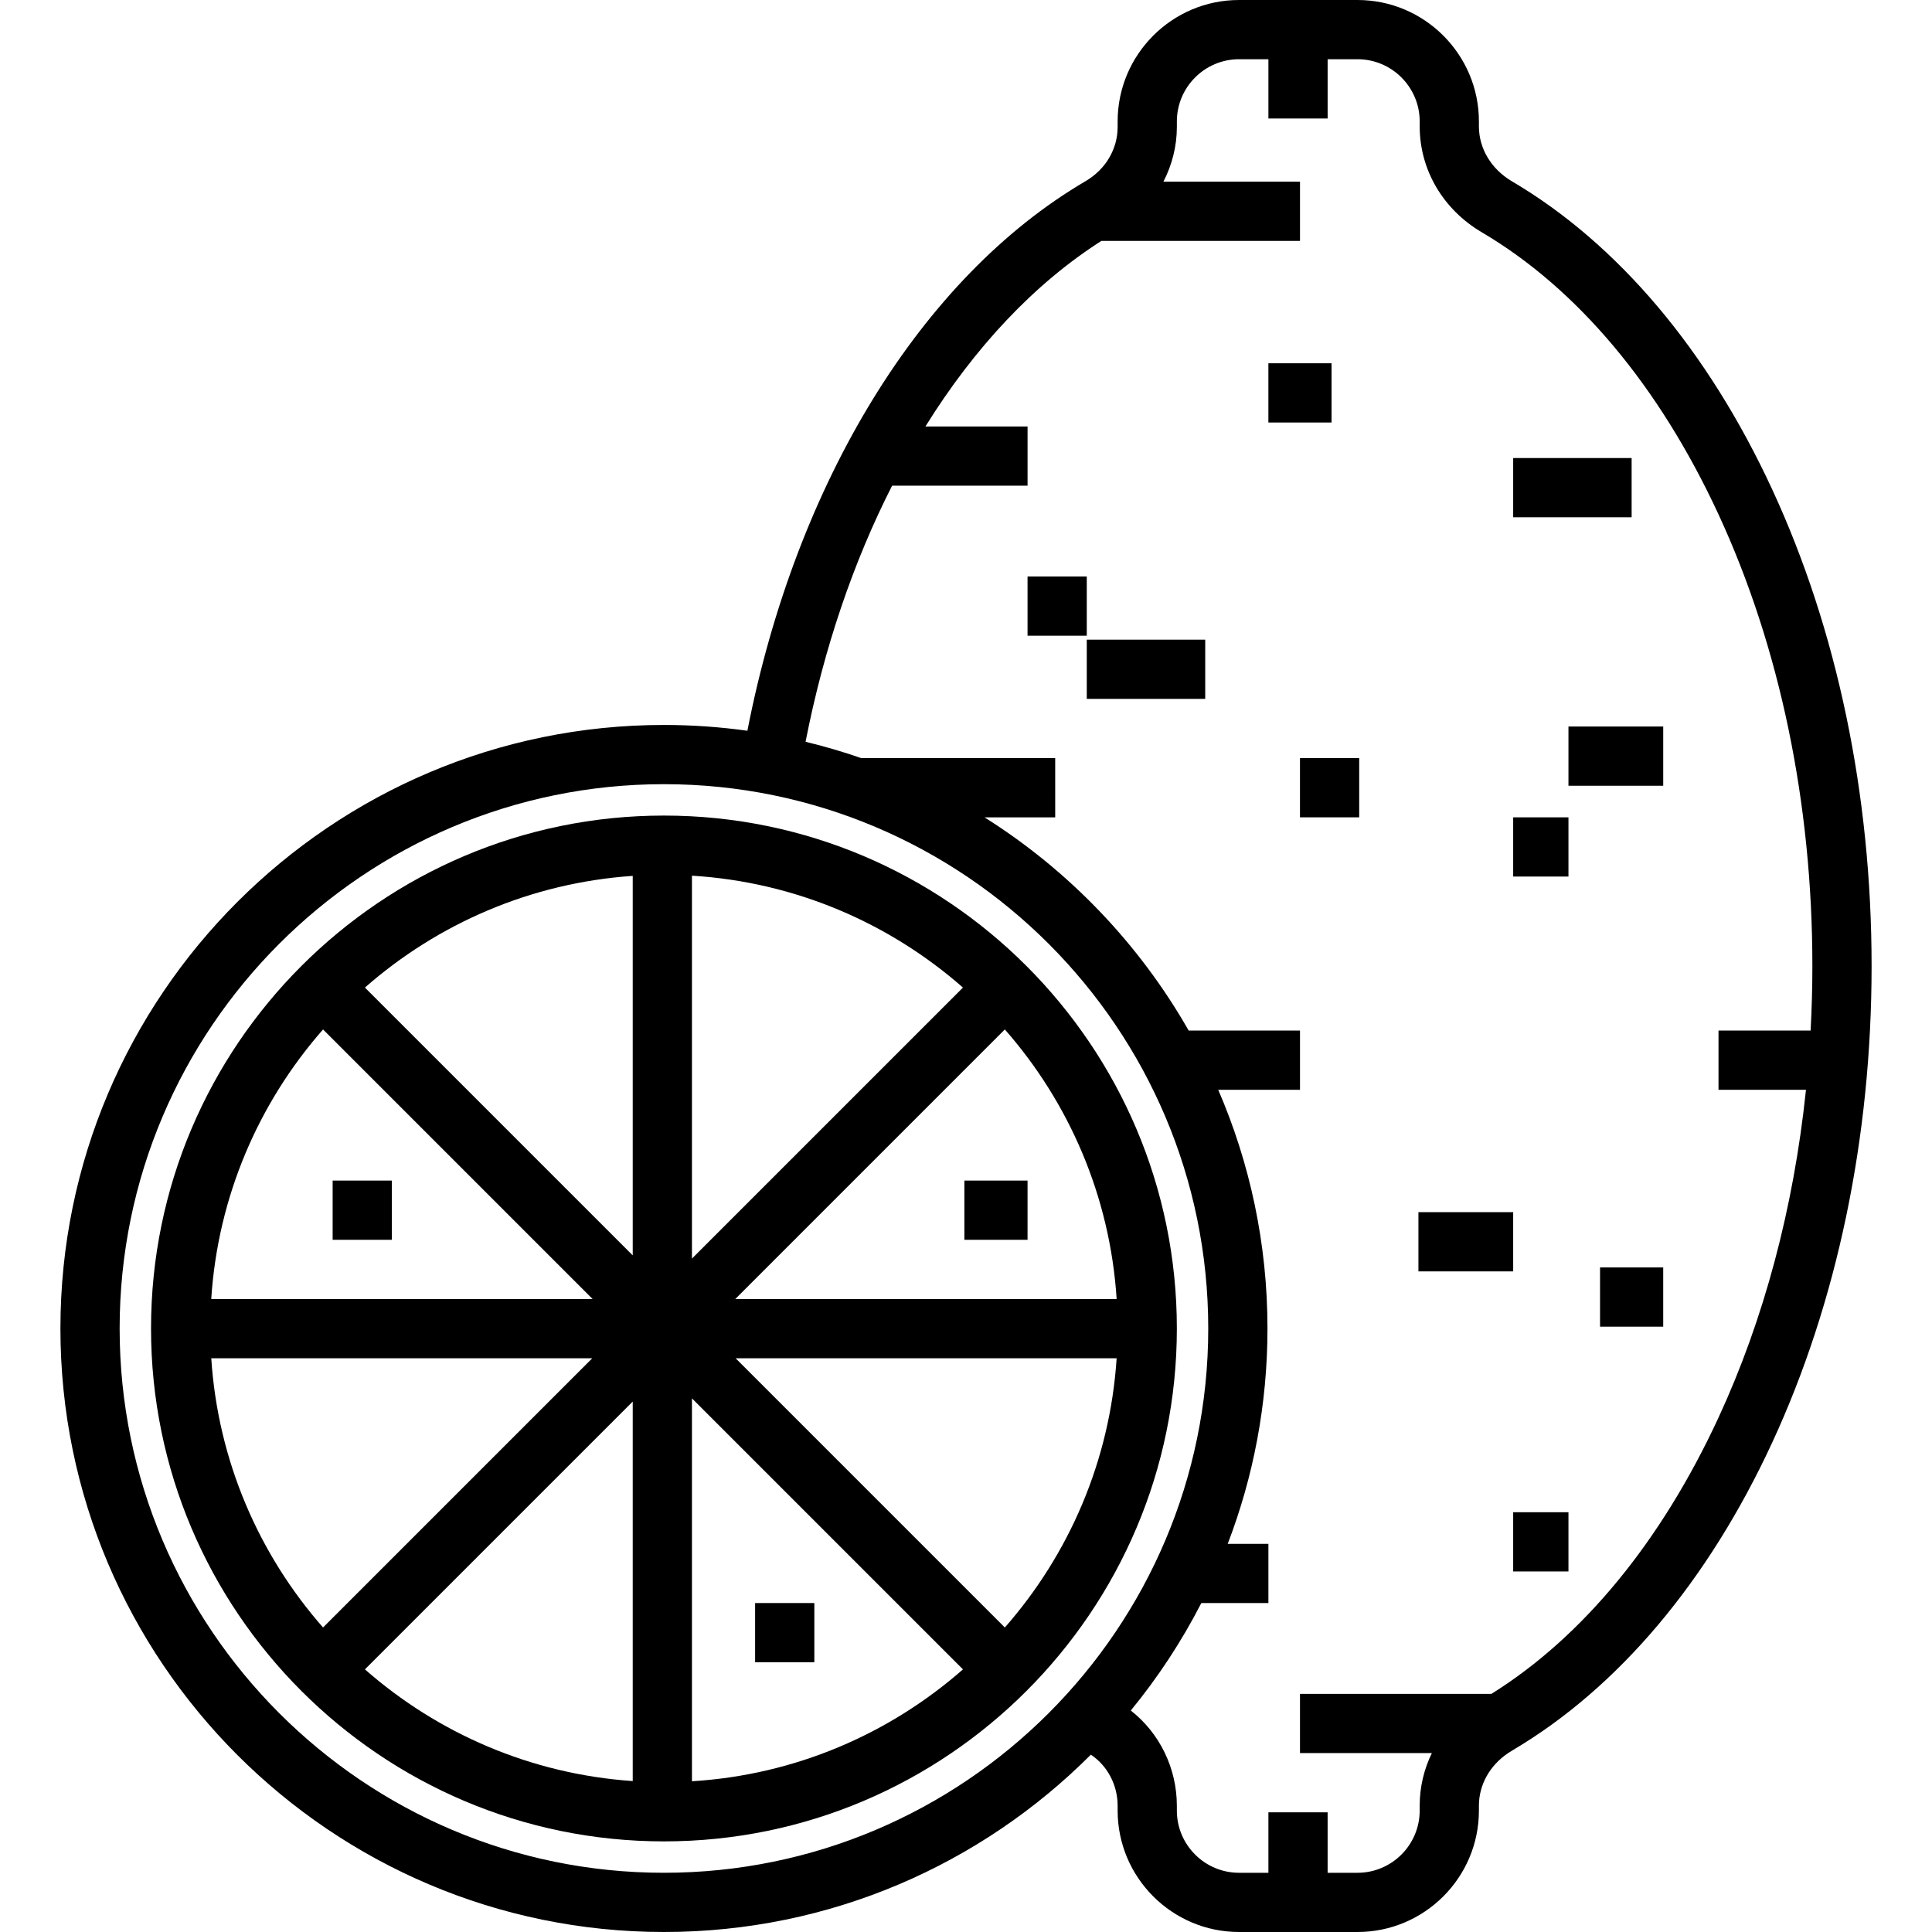 <?xml version="1.0" encoding="iso-8859-1"?>
<!-- Uploaded to: SVG Repo, www.svgrepo.com, Generator: SVG Repo Mixer Tools -->
<svg fill="#000000" version="1.1" id="Layer_1" xmlns="http://www.w3.org/2000/svg" xmlns:xlink="http://www.w3.org/1999/xlink" 
	 viewBox="0 0 511.999 511.999" xml:space="preserve">
<g>
	<g>
		<path d="M175.951,216.133c-74.95,0-135.926,60.976-135.926,135.926s60.976,135.926,135.926,135.926
			s135.927-60.976,135.927-135.926S250.901,216.133,175.951,216.133z M85.611,272.816l71.442,71.442H55.981
			C57.737,316.984,68.623,292.16,85.611,272.816z M55.986,359.952H156.96l-71.349,71.349
			C68.642,411.979,57.761,387.189,55.986,359.952z M167.68,472c-27.087-1.85-51.738-12.709-70.971-29.601l70.971-70.971V472z
			 M167.68,332.689l-70.971-70.971c19.234-16.892,43.883-27.751,70.971-29.601V332.689z M295.923,344.257H194.85l71.442-71.442
			C283.281,292.16,294.167,316.984,295.923,344.257z M183.375,232.064c27.421,1.678,52.386,12.586,71.819,29.654l-71.819,71.819
			V232.064z M183.375,472.054V370.58l71.82,71.82C235.761,459.468,210.796,470.376,183.375,472.054z M266.293,431.302
			l-71.349-71.349h100.974C294.143,387.188,283.263,411.979,266.293,431.302z"/>
	</g>
</g>
<g>
	<g>
		<rect x="88.155" y="312.864" width="15.695" height="15.695"/>
	</g>
</g>
<g>
	<g>
		<rect x="200.112" y="424.822" width="15.695" height="15.695"/>
	</g>
</g>
<g>
	<g>
		<rect x="255.568" y="312.864" width="16.741" height="15.695"/>
	</g>
</g>
<g>
	<g>
		<path d="M469.617,129.628c-17.065-36.853-40.901-65.06-68.933-81.574c-5.483-3.229-8.757-8.676-8.757-14.569v-1.302
			C391.927,14.437,377.49,0,359.743,0h-31.376c-17.746,0-32.184,14.437-32.184,32.184v1.46c0,5.876-3.184,11.251-8.519,14.378
			c-43.441,25.46-76.707,79.673-89.6,145.633c-7.231-1.005-14.611-1.536-22.113-1.536c-88.192,0-159.94,71.749-159.94,159.94
			s71.749,159.94,159.94,159.94c44.145,0,84.168-17.978,113.137-46.995c4.4,2.932,7.094,8.029,7.094,13.544v1.267
			c0,17.746,14.437,32.184,32.184,32.184h31.376c17.746,0,32.184-14.437,32.184-32.184v-1.302c0-5.519,2.872-10.647,7.741-13.929
			l1.344-0.839c27.889-16.54,51.607-44.667,68.605-81.374c17.254-37.26,26.374-80.958,26.374-126.371
			S486.871,166.888,469.617,129.628z M175.951,496.305c-79.538,0-144.245-64.708-144.245-144.245s64.708-144.245,144.245-144.245
			s144.245,64.708,144.245,144.245S255.489,496.305,175.951,496.305z M478.601,288.802c-3.244,31.196-11.107,60.803-23.225,86.975
			c-15.194,32.811-35.945,58.021-60.137,73.114H344.51v15.695h34.949c-2.093,4.283-3.227,9.012-3.227,13.929v1.302
			c0,9.092-7.396,16.489-16.489,16.489h-7.909v-16.023h-15.695v16.023h-7.772c-9.092,0-16.489-7.396-16.489-16.489v-1.267
			c0-9.973-4.59-19.291-12.207-25.242c7.189-8.769,13.47-18.31,18.69-28.482h17.778V409.13h-10.78
			c6.797-17.735,10.534-36.973,10.534-57.071c0-22.457-4.661-43.846-13.053-63.257h21.671v-15.695h-29.505
			c-13.106-22.993-31.75-42.433-54.103-56.502h18.735V200.91h-51.27v0.04c-4.86-1.691-9.825-3.152-14.884-4.373
			c4.852-24.802,12.701-47.762,22.932-67.864h35.898v-15.695h-27.069c12.999-20.92,28.836-37.818,46.637-49.178h52.63V48.145
			h-36.194c2.295-4.454,3.562-9.412,3.562-14.501v-1.46c0-9.092,7.396-16.489,16.489-16.489h7.772v15.709h15.695V15.695h7.909
			c9.092,0,16.489,7.397,16.489,16.489v1.302c0,11.51,6.163,22.012,16.485,28.092c25.272,14.888,46.939,40.7,62.658,74.645
			C471.68,171.43,480.297,212.848,480.297,256c0,5.737-0.163,11.441-0.466,17.107h-24.409v15.695H478.601z"/>
	</g>
</g>
<g>
	<g>
		<rect x="272.309" y="152.775" width="15.695" height="15.695"/>
	</g>
</g>
<g>
	<g>
		<rect x="288.004" y="169.516" width="31.39" height="15.695"/>
	</g>
</g>
<g>
	<g>
		<rect x="344.506" y="200.906" width="15.695" height="15.695"/>
	</g>
</g>
<g>
	<g>
		<rect x="401.008" y="216.601" width="14.649" height="15.695"/>
	</g>
</g>
<g>
	<g>
		<rect x="415.657" y="192.536" width="25.112" height="15.695"/>
	</g>
</g>
<g>
	<g>
		<rect x="424.027" y="335.883" width="16.741" height="15.695"/>
	</g>
</g>
<g>
	<g>
		<rect x="375.896" y="321.235" width="25.112" height="15.695"/>
	</g>
</g>
<g>
	<g>
		<rect x="336.135" y="96.273" width="16.741" height="15.695"/>
	</g>
</g>
<g>
	<g>
		<rect x="401.008" y="121.385" width="31.39" height="15.695"/>
	</g>
</g>
<g>
	<g>
		<rect x="401.008" y="400.756" width="14.649" height="15.695"/>
	</g>
</g>
</svg>